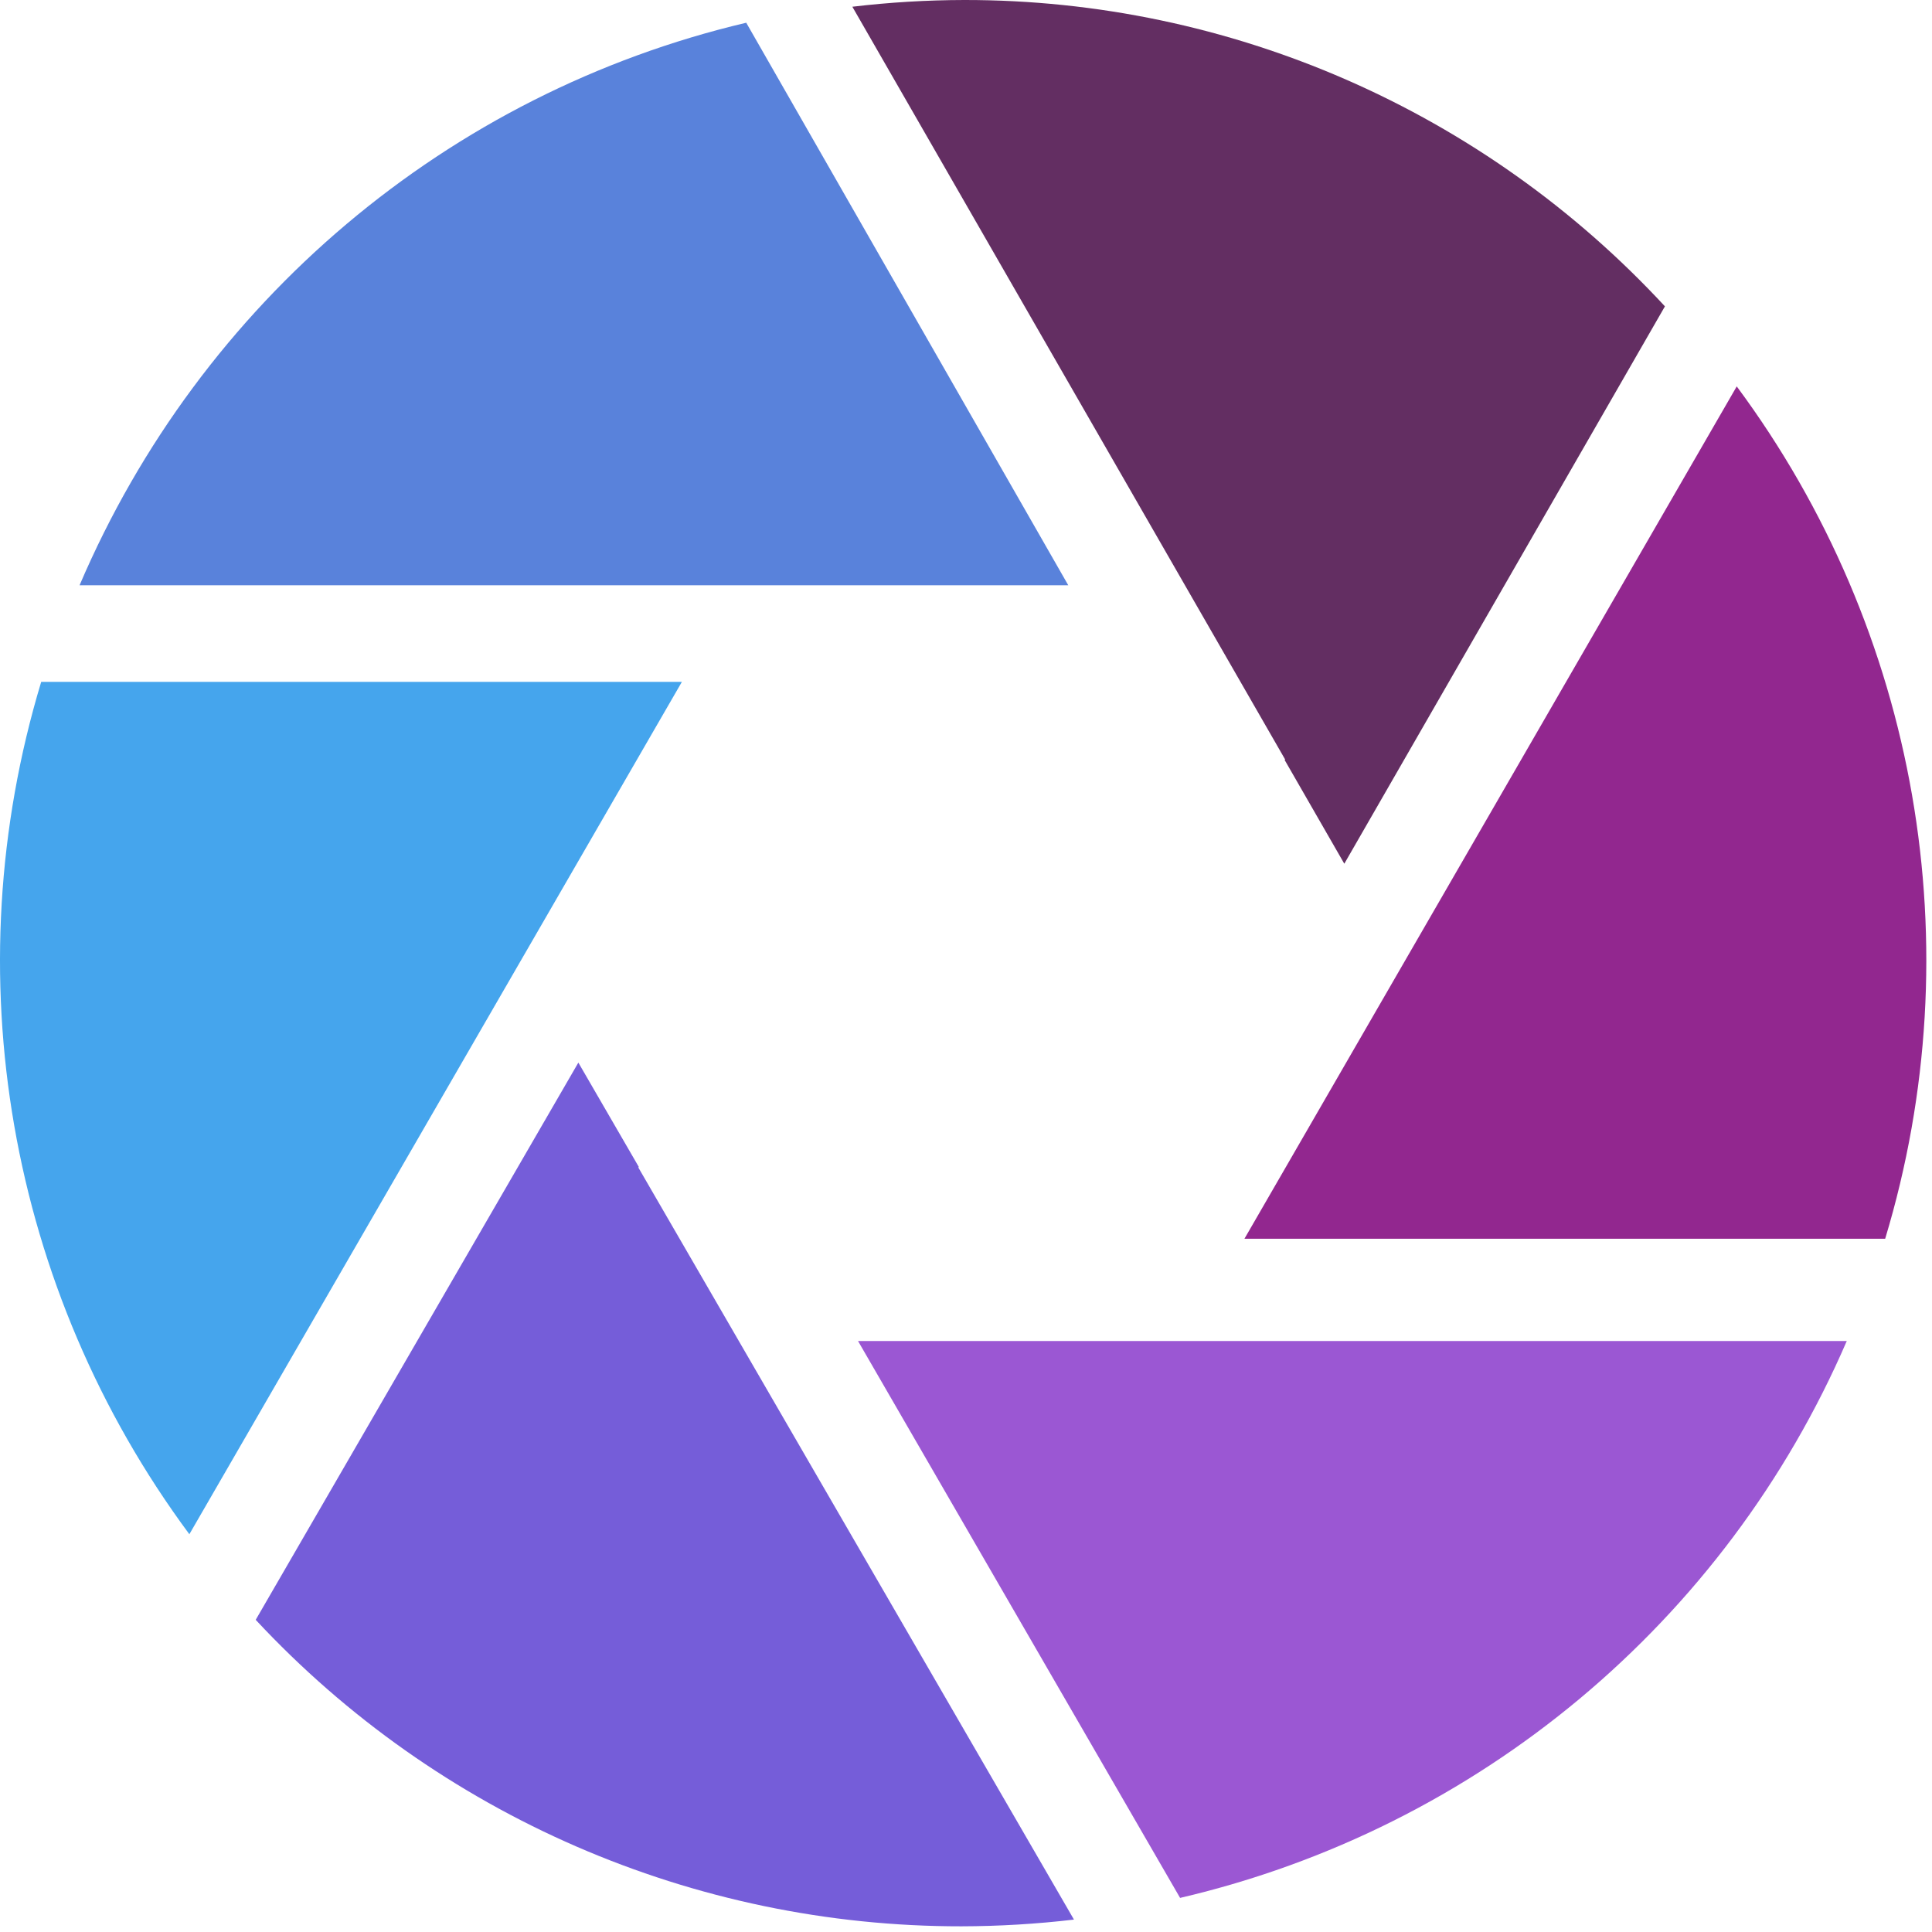 <svg width="340" height="340" xmlns="http://www.w3.org/2000/svg" xmlns:xlink="http://www.w3.org/1999/xlink"
     overflow="hidden">
    <g clip-path="url(#clip0)">
        <path d="M131.187 103 188 103 131.325 4C78.861 16.371 35.327 53.106 14 103Z" fill="#5982DB"
              fill-rule="evenodd"/>
        <path d="M226.17 133.673 226.068 133.731 236.575 152 293 53.915C261.155 19.493 216.465-0.045 169.678 0 163.102 0.013 156.531 0.41 150 1.185Z"
              fill="#632E62" fill-rule="evenodd"/>
        <path d="M219 218 331.758 218C347.258 166.684 337.572 111.063 305.637 68Z" fill="#92278F" fill-rule="evenodd"/>
        <path d="M207.814 236 151 236 207.676 334C260.141 321.755 303.675 285.391 325 236Z" fill="#9B57D3"
              fill-rule="evenodd"/>
        <path d="M112.322 205.436 112.429 205.378 101.781 187 45 285.062C77.056 319.496 122.066 339.044 169.192 339 175.812 338.986 182.426 338.591 189 337.816Z"
              fill="#755DD9" fill-rule="evenodd"/>
        <path d="M120 120 7.25 120C-8.254 171.309 1.413 226.92 33.325 270Z" fill="#45A5ED" fill-rule="evenodd"/>
    </g>
</svg>